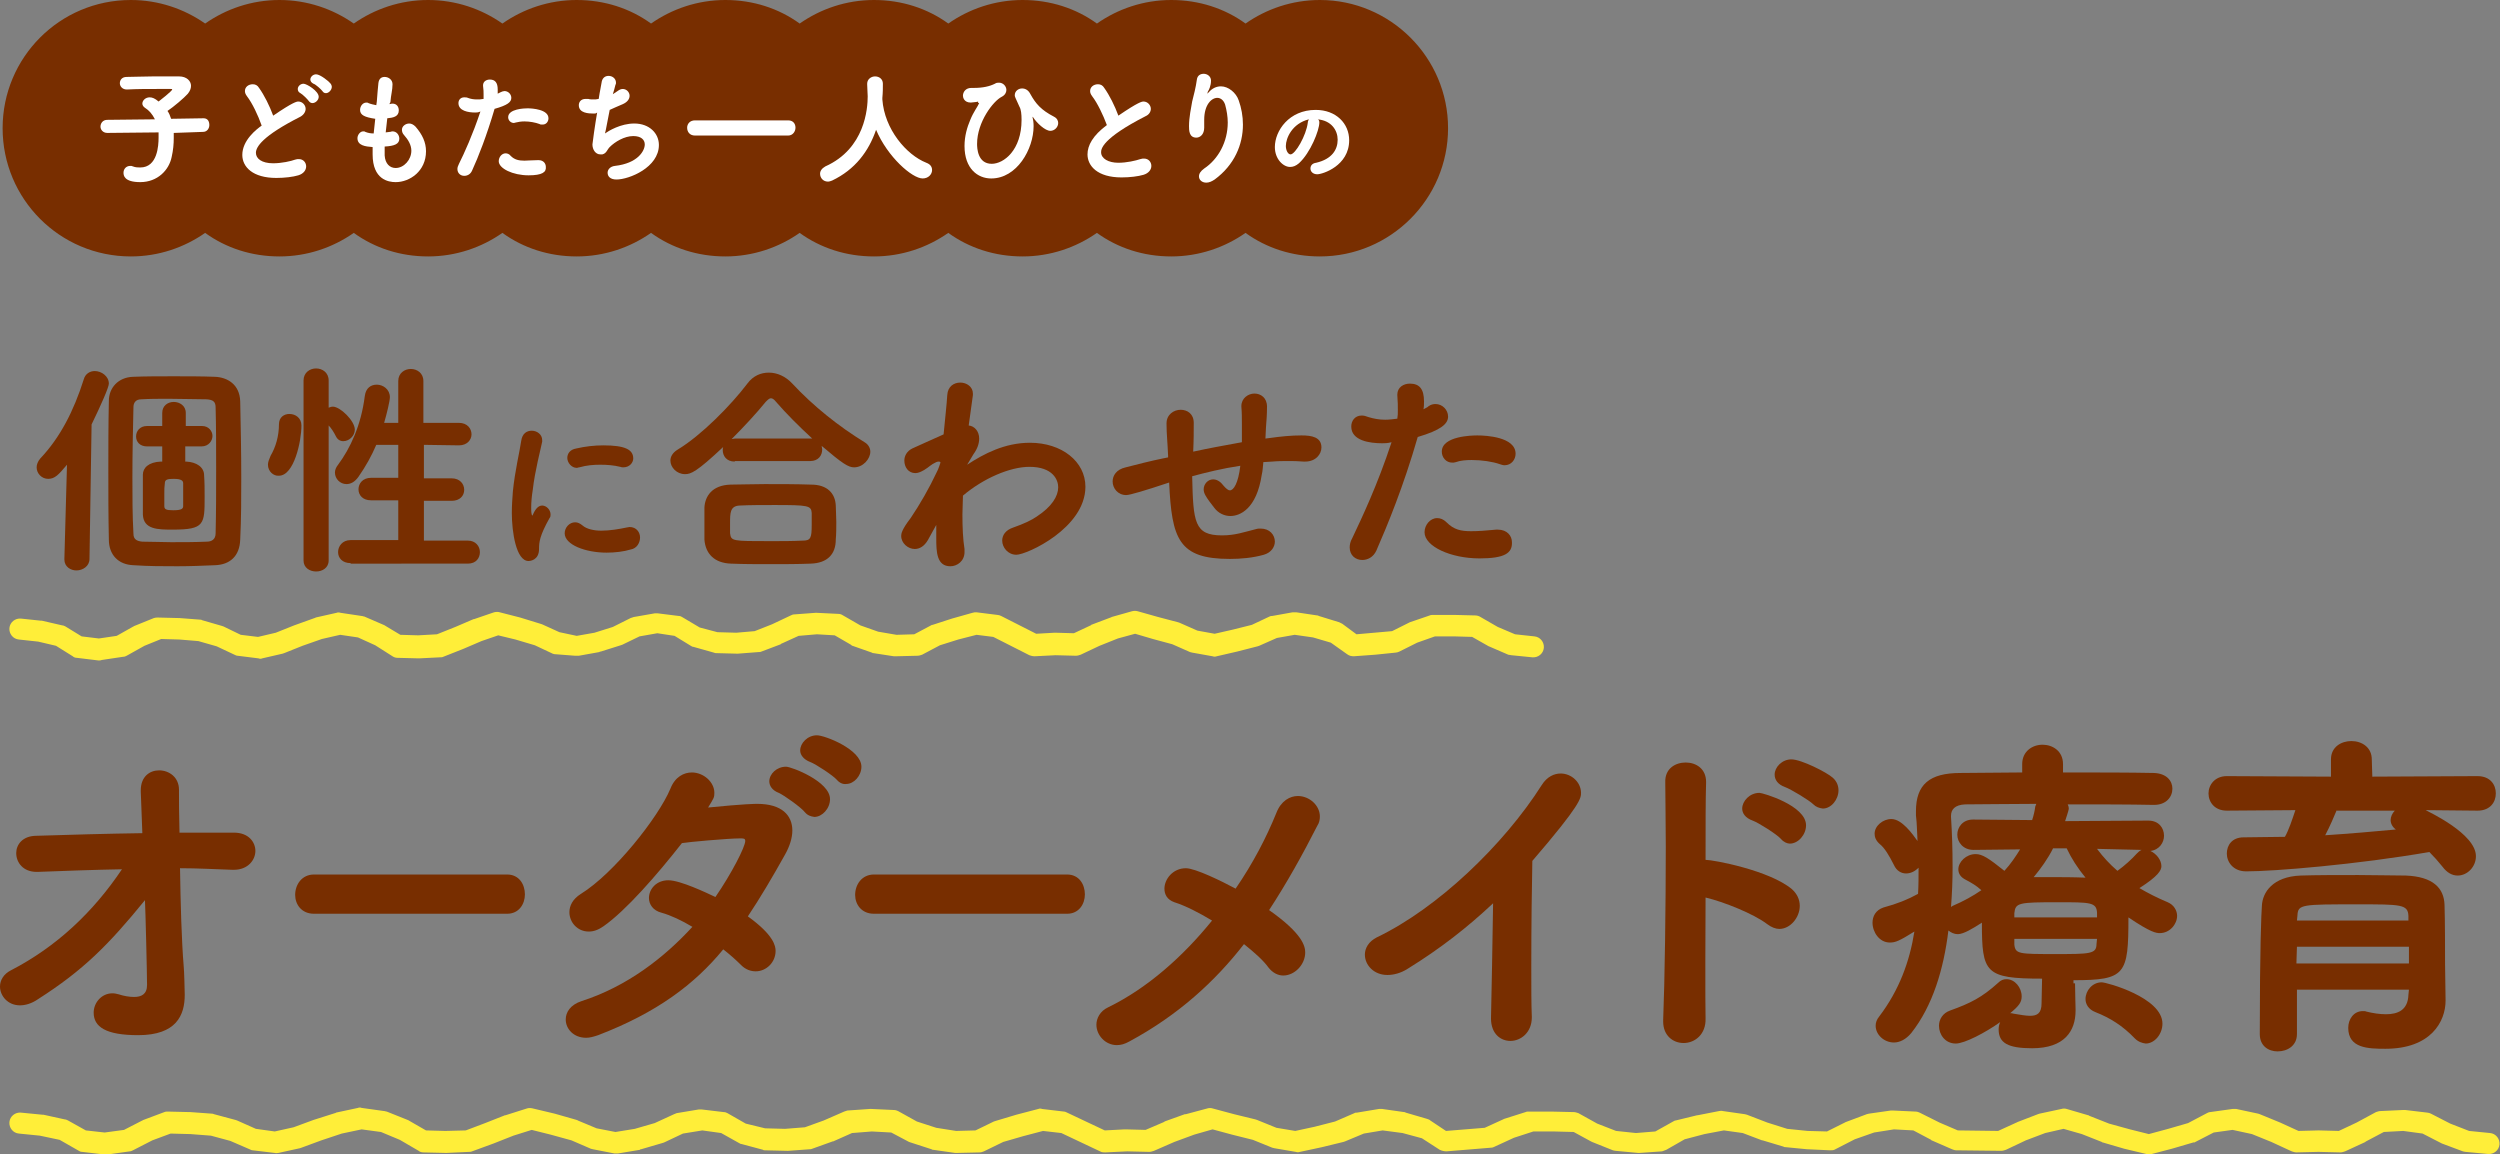 <?xml version="1.0" encoding="utf-8"?>
<!-- Generator: Adobe Illustrator 27.7.0, SVG Export Plug-In . SVG Version: 6.00 Build 0)  -->
<svg version="1.1" id="レイヤー_1" xmlns="http://www.w3.org/2000/svg" xmlns:xlink="http://www.w3.org/1999/xlink" x="0px"
	 y="0px" viewBox="0 0 477.7 220.6" style="enable-background:new 0 0 477.7 220.6;" xml:space="preserve">
<rect x="0" y="0" width="477.7" height="220.6" fill="#808080" stroke="none"/>
<style type="text/css">
	.ドロップシャドウ{fill:none;}
	.光彩_x0020_外側_x0020_5_x0020_pt{fill:none;}
	.青のネオン{fill:none;stroke:#8AACDA;stroke-width:7;stroke-linecap:round;stroke-linejoin:round;}
	.クロムハイライト{fill:url(#SVGID_1_);stroke:#FFFFFF;stroke-width:0.363;stroke-miterlimit:1;}
	.ジャイブ_GS{fill:#FFDD00;}
	.Alyssa_GS{fill:#A6D0E4;}
	.st0{fill:#782E00;}
	.st1{fill:#FFEE39;}
	.st2{fill:#FFFFFF;}
</style>
<linearGradient id="SVGID_1_" gradientUnits="userSpaceOnUse" x1="238.847" y1="0" x2="238.847" y2="-1">
	<stop  offset="0" style="stop-color:#656565"/>
	<stop  offset="0.618" style="stop-color:#1B1B1B"/>
	<stop  offset="0.629" style="stop-color:#545454"/>
	<stop  offset="0.983" style="stop-color:#3E3E3E"/>
</linearGradient>
<g>
	<g>
		<path class="st0" d="M7.3,190.9c-1.3,0.9-2.5,1.2-3.5,1.2c-2.3,0-3.8-1.8-3.8-3.6c0-1.2,0.7-2.4,2.1-3.1
			c8.7-4.5,15.7-11.1,21.2-19.3c-5.4,0.1-10.9,0.3-16.1,0.5H7c-2.6,0-3.9-1.8-3.9-3.6c0-1.6,1.2-3.3,3.9-3.3
			c6.4-0.2,13.3-0.4,20.2-0.5l-0.3-7.9v-0.3c0-2.6,1.7-3.8,3.5-3.8c1.9,0,3.8,1.3,3.8,3.7c0,1.8,0,4.7,0.1,8.2h10.4
			c2.8,0,4.1,1.8,4.1,3.5s-1.4,3.6-4.1,3.6h-0.3c-3.2-0.1-6.6-0.3-10-0.3c0.1,6.7,0.3,13.9,0.7,18.7c0.1,0.8,0.2,5,0.2,5.5
			c0,3.9-1.6,7.7-8.9,7.7c-6.2,0-8.5-1.6-8.5-4.3c0-1.9,1.5-3.7,3.6-3.7c0.4,0,0.8,0.1,1.2,0.2c0.9,0.3,2,0.5,2.9,0.5
			c1.4,0,2.5-0.5,2.5-2.3c0-2-0.3-14.4-0.4-16.2C20.7,180.6,15.9,185.4,7.3,190.9z"/>
		<path class="st0" d="M60,174.6c-2.4,0-3.6-1.8-3.6-3.6c0-2,1.3-3.9,3.6-3.9h36.9c2.3,0,3.4,1.9,3.4,3.8c0,1.8-1.1,3.7-3.4,3.7H60z
			"/>
		<path class="st0" d="M114.3,197.8c-0.9,0.3-1.6,0.5-2.3,0.5c-2.4,0-3.9-1.7-3.9-3.5c0-1.4,0.9-2.8,3-3.5
			c8.7-2.8,15.8-8.3,21.2-14.2c-2-1.2-4.1-2.2-5.9-2.7c-1.6-0.4-2.4-1.6-2.4-2.8c0-1.7,1.4-3.4,3.7-3.4c2.3,0,7.3,2.4,9,3.2
			c3.1-4.5,5.7-9.6,5.7-10.7c0-0.5-0.3-0.5-1-0.5c-2.3,0-10,0.7-11.1,0.9c-4.7,6-10.7,12.9-15,15.9c-1,0.7-1.9,1-2.8,1
			c-2.2,0-3.7-1.8-3.7-3.7c0-1.2,0.6-2.5,2.2-3.5c6.3-3.9,14.8-14.6,17.1-20.1c0.9-2.3,2.6-3.1,4.1-3.1c2.2,0,4.3,1.8,4.3,3.9
			c0,0.9-0.1,1-1.2,2.8c7-0.7,9-0.7,9.4-0.7c4.7,0,6.7,2.2,6.7,5.1c0,1.4-0.5,3-1.4,4.6c-2.4,4.3-4.7,8.2-7.1,11.8
			c5,3.6,5.3,5.7,5.3,6.6c0,2.2-1.8,3.9-3.8,3.9c-0.9,0-1.9-0.3-2.8-1.2c-0.9-0.9-2-1.9-3.4-3C132.7,188.1,125.5,193.5,114.3,197.8z
			 M153.8,155.2c-0.7-0.9-3.9-3.2-5-3.7c-1.3-0.5-1.8-1.4-1.8-2.2c0-1.4,1.4-2.8,3.2-2.8c1,0,8.4,2.8,8.4,6.2c0,1.8-1.5,3.4-3,3.4
			C154.9,156,154.3,155.8,153.8,155.2z M159.9,149c-0.7-0.8-4-3-5.1-3.4c-1.3-0.5-1.9-1.4-1.9-2.2c0-1.4,1.4-2.9,3.2-2.9
			c1.5,0,8.5,2.7,8.5,6c0,1.7-1.4,3.3-2.9,3.3C161.1,149.9,160.4,149.6,159.9,149z"/>
		<path class="st0" d="M167,174.6c-2.4,0-3.6-1.8-3.6-3.6c0-2,1.3-3.9,3.6-3.9h36.9c2.3,0,3.4,1.9,3.4,3.8c0,1.8-1.1,3.7-3.4,3.7
			H167z"/>
		<path class="st0" d="M215.8,199c-0.9,0.5-1.6,0.7-2.4,0.7c-2.2,0-3.9-1.9-3.9-3.9c0-1.2,0.7-2.6,2.2-3.3
			c7.6-3.7,14.4-9.8,19.9-16.6c-2.5-1.5-5-2.8-7.2-3.5c-1.4-0.5-1.9-1.5-1.9-2.6c0-1.8,1.6-3.9,4.1-3.9c1.8,0,6.9,2.5,9.5,3.9
			c3.3-4.8,5.9-9.8,7.8-14.5c0.9-2.3,2.6-3.2,4.1-3.2c2.2,0,4.2,1.8,4.2,3.9c0,0.6-0.1,1.2-0.5,1.8c-2.8,5.5-5.8,10.9-9.2,16.1
			c6.4,4.5,6.9,6.9,6.9,8.1c0,2.3-2,4.4-4.2,4.4c-1,0-2-0.5-2.8-1.5c-1-1.4-2.7-2.9-4.7-4.5C232.2,187.5,225.1,194,215.8,199z"/>
		<path class="st0" d="M284.9,194.6c0.1-4.9,0.3-14.5,0.4-22c-4.9,4.6-10,8.6-16.3,12.5c-1.4,0.9-2.8,1.2-3.9,1.2
			c-2.6,0-4.3-1.9-4.3-3.9c0-1.2,0.7-2.5,2.3-3.3c11.5-5.5,24.2-17.6,31.5-29.1c1-1.6,2.4-2.2,3.6-2.2c2.1,0,3.9,1.7,3.9,3.7
			c0,1,0,2.2-9.3,13c-0.1,4.3-0.2,12.9-0.2,20.2c0,3.9,0,7.3,0.1,9.6v0.1c0,2.9-2.1,4.5-4.1,4.5
			C286.8,198.9,284.9,197.6,284.9,194.6L284.9,194.6z"/>
		<path class="st0" d="M325.9,194.6c0.1,3-2,4.7-4.2,4.7c-2,0-3.9-1.4-3.9-4.1v-0.3c0.3-7.3,0.5-21.8,0.5-33.2c0-5-0.1-9.3-0.1-12.2
			c-0.1-2.7,2-3.8,3.9-3.8c2,0,3.9,1.2,3.9,3.7v0.1c-0.1,3.1-0.1,8.6-0.1,14.8c1.5,0,12.2,2,16.5,5.6c1,0.9,1.5,2,1.5,3.2
			c0,2.2-1.8,4.4-3.9,4.4c-0.7,0-1.5-0.3-2.3-0.9c-2.6-2-8.4-4.3-11.8-5.1C325.8,192,325.9,194,325.9,194.6z M340.3,160.3
			c-0.8-0.9-4.3-3.1-5.4-3.5c-1.4-0.5-2-1.4-2-2.3c0-1.4,1.4-3,3.3-3c0.6,0,8.9,2.4,8.9,6.2c0,1.8-1.5,3.5-3.1,3.5
			C341.5,161.2,340.8,160.9,340.3,160.3z M346.5,153.7c-0.8-0.8-4.3-2.9-5.4-3.3c-1.4-0.5-2-1.4-2-2.4c0-1.4,1.4-2.9,3.2-2.9
			c1.9,0,6.8,2.5,7.9,3.5c0.8,0.7,1.1,1.6,1.1,2.4c0,1.8-1.4,3.5-3,3.5C347.6,154.4,347,154.2,346.5,153.7z"/>
		<path class="st0" d="M396.5,187.9c0,1,0.1,4.9,0.1,4.9v0.3c0,3.9-2.1,7.2-8.3,7.2c-4.6,0-6.4-1-6.4-3.6c0-0.5,0.1-1,0.3-1.4
			c-2.8,2-6.8,4.1-8.5,4.1c-2,0-3.2-1.7-3.2-3.4c0-1.2,0.7-2.4,2.1-2.9c3.9-1.4,6.1-2.5,9.2-5.3c0.5-0.5,1-0.7,1.6-0.7
			c1.6,0,2.9,1.6,2.9,3.3c0,1.1-0.5,1.8-2.2,3.2c0.2,0,0.4,0,0.7,0.1c1.2,0.2,2.3,0.4,3.1,0.4c1.4,0,2.2-0.5,2.2-2.4l0.1-4.7
			c-10.9,0-11.5-1.1-11.5-10.7c-1.7,1.1-3.5,2.2-4.6,2.2c-0.7,0-1.3-0.3-1.8-0.7c-0.9,7.4-3,14.4-7.1,19.6c-1,1.2-2.2,1.8-3.3,1.8
			c-1.9,0-3.5-1.5-3.5-3.2c0-0.6,0.2-1.2,0.7-1.8c3.8-5,5.8-10.5,6.7-16.2c-2.9,1.8-3.6,2.1-4.7,2.1c-2,0-3.3-2-3.3-3.8
			c0-1.2,0.6-2.4,2.1-2.9c2.6-0.7,4.6-1.5,6.6-2.6c0.1-1.6,0.1-3.3,0.1-5c-0.7,0.7-1.5,1.1-2.4,1.1c-0.9,0-1.8-0.5-2.3-1.6
			c-0.9-1.8-1.8-3.3-2.7-4c-0.8-0.7-1-1.4-1-2c0-1.5,1.6-2.8,3.2-2.8c2,0,4,2.8,5,4.2c-0.1-1.6-0.1-3.3-0.3-4.9V155
			c0-5.1,2.6-7.3,8.5-7.3l11.8-0.1v-1.6c0-2.4,1.9-3.7,3.9-3.7c1.9,0,3.9,1.2,3.9,3.7v1.6c6.5,0,12.8,0,17.4,0.1
			c2.4,0.1,3.5,1.5,3.5,3c0,1.6-1.2,3.1-3.5,3.1h-0.1c-4.5-0.1-10.4-0.1-16.4-0.1c0.1,0.2,0.2,0.5,0.2,0.8c0,0.1,0,0.3-0.7,2.4
			l15.9-0.1c2,0,3,1.4,3,2.9c0,1.3-0.9,2.7-2.6,2.9c1.1,0.5,2.1,1.7,2.1,2.9c0,0.8-0.6,1.9-4.2,4.2c1.7,1,3.5,1.9,5.4,2.7
			c1.2,0.5,1.8,1.6,1.8,2.6c0,1.6-1.4,3.3-3.3,3.3c-0.7,0-1.7-0.1-6-3c0,10.9-0.5,12-10.5,12V187.9z M377.1,162.4L377.1,162.4
			c-2,0-3.1-1.5-3.1-2.9s1-2.9,3-2.9h0.1l11.2,0.1c0.3-0.9,0.5-1.8,0.6-2.6l0.2-0.5c-5.3,0-10.2,0.1-13.6,0.1c-2,0.1-2.7,1-2.7,2.2
			v0.2c0.2,3.1,0.3,6.3,0.3,9.6c0,2.6-0.1,5-0.3,7.6l0.3-0.2c2.1-0.9,3.9-1.9,5.5-3c-1-0.9-1.7-1.3-3-2c-1-0.5-1.4-1.2-1.4-2
			c0-1.4,1.5-2.9,3.3-2.9c1.3,0,2.5,0.8,5.5,3.2c1.2-1.3,2.2-2.8,3-4.1L377.1,162.4z M400.7,174.4c-0.1-2-1.3-2-7.5-2
			c-7.5,0-8.1,0.1-8.3,2.1v0.8h15.8V174.4z M384.9,179.4v1.1c0.2,1.8,0.9,1.8,7.8,1.8c6.6,0,7.9,0,7.9-1.9c0-0.3,0.1-0.7,0.1-1
			H384.9z M392.3,162.1c-1,2-2.3,3.8-3.7,5.5h2.8c2.4,0,4.7,0,7.1,0.1c-1.5-1.8-2.7-3.7-3.6-5.6H392.3z M407.9,198.4
			c-2.3-2.4-4.7-3.9-7.5-5c-1.3-0.5-1.9-1.5-1.9-2.5c0-1.6,1.3-3.2,3.1-3.2c0.9,0,11.6,2.9,11.6,7.9c0,2-1.5,3.8-3.2,3.8
			C409.3,199.3,408.6,199.1,407.9,198.4z M400.7,162.2c1.2,1.6,2.4,2.9,3.9,4.2c1.4-1,2.8-2.3,3.7-3.3c0.3-0.3,0.5-0.5,0.9-0.7
			L400.7,162.2z"/>
		<path class="st0" d="M463.5,154.8c0.5,0.3,9.6,4.5,9.6,8.8c0,2-1.6,3.7-3.5,3.7c-1,0-2-0.5-2.9-1.7c-0.8-1-1.6-1.9-2.5-2.8
			c-13.8,2.4-29.7,3.7-35,3.7c-2.5,0-3.7-1.8-3.7-3.4c0-1.6,1-3.1,3.2-3.1c2.6,0,5.2-0.1,7.9-0.1c0.7-1.2,1.4-3.3,2-5.1l-13.1,0.1
			c-2.3,0-3.5-1.6-3.5-3.3c0-1.6,1.2-3.3,3.5-3.3l19.9,0.1v-3.3c0-2.4,2-3.5,3.9-3.5c2,0,3.9,1.2,3.9,3.5l0.1,3.3l20.1-0.1
			c2.4,0,3.5,1.6,3.5,3.3c0,1.7-1.1,3.3-3.5,3.3L463.5,154.8z M467.3,191.1v0.1c0,4-2.8,9.2-11.5,9.2c-3.3,0-7.1-0.1-7.1-4
			c0-1.6,1-3.2,2.8-3.2c0.2,0,0.5,0,0.7,0.1c1.2,0.3,2.5,0.5,3.7,0.5c2.3,0,4.2-0.8,4.3-3.7l0.1-1h-21.4v8.5c0,2.2-1.8,3.3-3.7,3.3
			c-1.7,0-3.4-1-3.4-3.3c0-16.4,0.3-23.3,0.4-24.5c0.1-2.6,2.1-5.6,7.4-5.8c3.1-0.1,7-0.1,11-0.1c3.2,0,6.4,0.1,9.1,0.1
			c5.2,0.2,7.3,2.4,7.4,5.6c0.1,3,0.1,8.6,0.1,11.2L467.3,191.1z M460.3,180.9h-21.4c0,1-0.1,2.1-0.1,3.2h21.5V180.9z M460.2,175
			c-0.1-2.2-1.4-2.2-9.7-2.2c-10.7,0-11.4,0-11.5,2.1l-0.1,1h21.3V175z M446.5,154.8c-0.5,1.2-1.3,3.1-2.2,4.8
			c4.6-0.3,9.2-0.7,13.5-1.1c-0.7-0.5-1-1.2-1-1.8s0.3-1.3,0.8-1.8H446.5z"/>
	</g>
	<g>
		<path class="st0" d="M12.8,88.8c-1.6,1.9-2.3,2.7-3.6,2.7c-1.2,0-2.2-1-2.2-2.2c0-0.5,0.2-1.1,0.7-1.7c3.8-4,6.4-9.1,8.3-15.1
			c0.3-1.1,1.2-1.6,2.1-1.6c1.3,0,2.7,1,2.7,2.4c0,0.7-1.5,4.1-3.3,7.8l-0.4,25.7c0,1.4-1.3,2.2-2.5,2.2c-1.1,0-2.3-0.7-2.3-2.1
			v-0.1L12.8,88.8z M20.8,103.1c-0.1-4.5-0.1-8.8-0.1-13.2c0-4.3,0-8.7,0.1-13.3c0-2.5,1.8-4.5,4.6-4.6c2.5-0.1,5.1-0.1,7.8-0.1
			s5.3,0,7.9,0.1c2.3,0.1,4.7,1.4,4.8,4.7c0.1,4.9,0.2,9.6,0.2,14.6c0,3.8,0,7.7-0.2,11.8c-0.1,3.2-2,4.8-4.8,4.9
			c-2.3,0.1-4.8,0.2-7.2,0.2c-2.7,0-5.5,0-8.4-0.2C22.6,107.9,20.8,106,20.8,103.1z M41.3,89.6c0-4.1,0-8.1-0.1-11.7
			c0-1.1-0.4-1.5-1.7-1.6c-2.4,0-4.8-0.1-7.2-0.1c-1.9,0-3.7,0-5.3,0.1c-1.1,0-1.5,0.7-1.5,1.5c-0.1,4.4-0.2,8.9-0.2,13.4
			c0,3.7,0,7.3,0.2,10.8c0,1.1,0.7,1.4,1.7,1.5c1.9,0,3.7,0.1,5.5,0.1c2.2,0,4.5,0,6.8-0.1c0.9,0,1.7-0.4,1.7-1.6
			C41.3,97.9,41.3,93.7,41.3,89.6z M35.4,85.4l0,2.8h0.2c2,0.1,3.4,1.1,3.4,2.6c0.1,1.4,0.1,2.7,0.1,4.1c0,5.3,0,6.3-6.1,6.3
			c-2.8,0-5.6,0-5.7-2.9c0-1.1,0-2.4,0-3.8c0-1.3,0-2.7,0-3.8c0-1.3,1.1-2.4,3.4-2.5h0.3v-2.9l-2.9,0h0c-1.4,0-2.1-0.9-2.1-1.9
			c0-1,0.7-2,2.1-2H31l0-2.5v0c0-1.4,1.1-2.1,2.2-2.1c1.1,0,2.3,0.7,2.3,2.1v2.5h3.1c1.3,0,2,1,2,1.9s-0.7,2-2.1,2H35.4z M31.4,94.2
			c0,0.8,0,1.7,0,2.5c0,0.6,0.3,0.8,1.7,0.8c1.6,0,1.9-0.3,1.9-0.8c0-0.7,0-1.4,0-2.2s0-1.5,0-2.2c0-0.7-1-0.8-1.8-0.8
			c-1.1,0-1.7,0.1-1.7,0.8C31.4,93,31.4,93.6,31.4,94.2z"/>
		<path class="st0" d="M51.2,88.8c0-0.5,0.2-1,0.5-1.7c1-1.7,1.6-3.8,1.6-6c0-1.4,1-2,2-2c1.2,0,2.3,0.8,2.3,2.2
			c0,3-1.4,9.6-4.3,9.6C52.3,91,51.2,90.1,51.2,88.8z M58,72.7c0-1.5,1.2-2.3,2.4-2.3s2.4,0.8,2.4,2.3v5.2c0.3-0.1,0.5-0.2,0.8-0.2
			c1.4,0,4.2,2.7,4.2,4.4c0,1.2-1.1,2.2-2.2,2.2c-0.6,0-1.1-0.3-1.4-0.9c-0.4-0.8-0.9-1.6-1.4-2.1v25.8c0,1.4-1.2,2.1-2.4,2.1
			c-1.2,0-2.4-0.7-2.4-2.1V72.7z M67,107.6c-1.6,0-2.4-1-2.4-2.1c0-1.1,0.8-2.3,2.4-2.3l9.1,0v-7.6l-5.2,0c-1.6,0-2.4-1-2.4-2.1
			c0-1.1,0.8-2.2,2.4-2.2h5.2V85l-4.2,0c-0.9,2.1-2,4.1-3.4,6.1c-0.7,1-1.5,1.4-2.3,1.4c-1.2,0-2.2-1-2.2-2.2c0-0.5,0.2-1,0.6-1.5
			c2.3-3.1,4.4-7.5,5.1-13.1c0.2-1.6,1.2-2.2,2.3-2.2c1.2,0,2.5,0.9,2.5,2.4c0,0.7-0.6,3.2-1.1,4.9l2.7,0v-8c0-1.5,1.2-2.3,2.4-2.3
			s2.4,0.8,2.4,2.3v8l6.8,0c1.6,0,2.4,1.1,2.4,2.2c0,1-0.8,2.1-2.4,2.1L81,85v6.4h5.3c1.6,0,2.4,1.1,2.4,2.2s-0.8,2.1-2.4,2.1
			l-5.3,0v7.6l8.4,0c1.5,0,2.3,1.1,2.3,2.2s-0.7,2.2-2.3,2.2H67z"/>
		<path class="st0" d="M97.8,98c0-1.4,0.1-2.8,0.2-4.1c0.4-4,1.3-7.6,1.6-9.7c0.2-1.4,1.1-1.9,2-1.9c1,0,2,0.7,2,1.8
			c0,0.1,0,0.2,0,0.3c-0.3,1.5-1.4,5.6-1.8,9.2c-0.2,1.2-0.3,2.4-0.3,3.4c0,0.5,0,0.9,0.1,1.3c0,0.1,0.1,0.2,0.1,0.2s0.1,0,0.1-0.1
			c0.5-1.2,1.1-1.8,1.8-1.8c0.8,0,1.6,0.8,1.6,1.7c0,0.2,0,0.5-0.2,0.7c-1.9,3.4-2,4.6-2,5.9c0,2.2-1.8,2.3-2,2.3
			C98.6,107.2,97.8,101.6,97.8,98z M115.9,105.6c-4,0-8-1.5-8-3.7c0-1.1,0.9-2.1,2-2.1c0.5,0,0.9,0.2,1.4,0.6c0.8,0.7,2.2,1,3.6,1
			c1.6,0,3.4-0.3,4.8-0.6c0.2,0,0.4-0.1,0.6-0.1c1.3,0,2,1,2,2c0,1-0.6,2.1-1.8,2.3C119.2,105.4,117.5,105.6,115.9,105.6z
			 M119.1,89.3c-0.2,0-0.3,0-0.6-0.1c-1.2-0.3-2.5-0.4-3.8-0.4s-2.6,0.1-4,0.5c-0.2,0-0.3,0.1-0.5,0.1c-1,0-1.8-1-1.8-1.9
			c0-0.8,0.5-1.6,1.7-1.8c1.7-0.4,3.5-0.6,5.2-0.6c4.1,0,5.7,0.8,5.7,2.5C121,88.4,120.3,89.3,119.1,89.3z"/>
		<path class="st0" d="M140.4,88.2c-1.6,0-2.3-1.1-2.3-2.2c0-0.2,0-0.4,0.1-0.6c-5.1,4.8-6.2,5.2-7.3,5.2c-1.6,0-2.8-1.3-2.8-2.6
			c0-0.7,0.4-1.5,1.4-2.1c4.5-2.7,10.2-8.5,13.3-12.6c1.1-1.5,2.6-2.1,4.1-2.1c1.6,0,3.2,0.7,4.5,2.1c4,4.3,8.9,8.2,13.8,11.2
			c0.7,0.4,1.1,1.1,1.1,1.8c0,1.4-1.4,3-3.1,3c-1.1,0-2.2-0.7-6.2-4.1c0,0.2,0.1,0.4,0.1,0.7c0,1.1-0.7,2.2-2.3,2.2H140.4z
			 M154.9,107.7c-2.5,0.1-5.1,0.1-7.7,0.1c-2.5,0-5.1,0-7.5-0.1c-3.2-0.1-4.9-1.9-5.1-4.6c0-0.8,0-1.7,0-2.6c0-1.3,0-2.5,0-3.5
			c0.1-2.1,1.4-4.3,5-4.4c1.8,0,4.1-0.1,6.5-0.1c3,0,6.1,0,8.9,0.1c3.1,0,4.6,1.7,4.7,4c0,0.9,0.1,2,0.1,3.1c0,1.1,0,2.3-0.1,3.4
			C159.7,105.9,158.1,107.6,154.9,107.7z M155.1,100.3c0-0.8,0-1.6,0-2.3c-0.1-1.4-0.7-1.5-7.1-1.5c-2.3,0-4.7,0-6.7,0.1
			c-1.8,0.1-1.8,1.4-1.8,3.4c0,0.7,0,1.4,0,1.9c0.2,1.5,0.4,1.5,7.7,1.5c2.1,0,4.2,0,6.2-0.1C154.9,103.3,155.1,102.8,155.1,100.3z
			 M154.7,83.8c0.2,0,0.3,0,0.5,0c-2.5-2.3-5-4.8-6.9-7c-0.4-0.5-0.7-0.7-1-0.7c-0.3,0-0.6,0.3-1,0.7c-1.7,2.1-4.1,4.7-6.5,7.1
			c0.2,0,0.4-0.1,0.6-0.1H154.7z"/>
		<path class="st0" d="M177.3,103.2c-0.7,1.2-1.6,1.7-2.5,1.7c-1.3,0-2.6-1.1-2.6-2.5c0-0.4,0.1-1.2,1.8-3.4c1.7-2.5,3.6-5.8,5-8.8
			c0.3-0.5,0.7-1.8,0.7-1.8c0-0.1-0.1-0.2-0.3-0.2c-0.1,0-0.3,0-0.5,0.1c-1.1,0.5-1.3,0.9-2.3,1.5c-0.7,0.4-1.2,0.6-1.7,0.6
			c-1.3,0-2.1-1.1-2.1-2.4c0-0.9,0.5-1.8,1.5-2.3c1.5-0.7,3.8-1.7,6-2.7c0.3-3.1,0.6-5.8,0.7-7.5c0.1-1.7,1.3-2.4,2.5-2.4
			c1.2,0,2.4,0.8,2.4,2.1c0,0.1,0,0.2,0,0.3c-0.2,1.5-0.5,3.5-0.8,5.8c1.1,0.1,2,1.1,2,2.5c0,0.9-0.3,1.9-1.1,3
			c-0.1,0.2-0.6,1-1.2,2c3.2-2.1,7.2-4.2,12-4.2c6.1,0,10.6,3.6,10.6,8.4c0,7.9-11.2,13-13.2,13c-1.6,0-2.7-1.4-2.7-2.7
			c0-1,0.6-2,2.1-2.5c2-0.7,3.5-1.4,4.5-2.1c2.9-1.9,4.1-3.9,4.1-5.6c0-1.4-1-3.9-5.5-3.9c-3.7,0-8.8,2.2-12.7,5.5
			c0,1.2-0.1,2.4-0.1,3.6c0,2.5,0.1,4.8,0.4,6.6c0,0.2,0,0.4,0,0.6c0,1.7-1.4,2.7-2.7,2.7c-2.6,0-2.7-2.7-2.7-5.3c0-0.8,0-1.7,0-2.6
			L177.3,103.2z"/>
		<path class="st0" d="M241.4,88.3c-0.1,0.8-0.1,1.6-0.3,2.4c-1,6.6-4.2,7.9-6,7.9c-1.1,0-2.3-0.5-3.1-1.6c-0.6-0.8-1.2-1.5-1.7-2.4
			c-0.2-0.4-0.3-0.7-0.3-1.1c0-1,0.8-1.9,1.8-1.9c0.6,0,1.3,0.3,1.9,1.1c0.6,0.7,1,1,1.3,1c0.7,0,1.6-1.3,2-4.7
			c-3.4,0.5-6.6,1.3-9.2,2c0.2,8.8,0.4,11.3,5.7,11.3c2.5,0,4.1-0.6,6.5-1.2c0.3-0.1,0.6-0.1,0.9-0.1c1.7,0,2.7,1.2,2.7,2.5
			c0,1-0.7,2.1-2.1,2.5c-2.1,0.6-4.4,0.8-6.5,0.8c-9.8,0-11.1-3.8-11.6-14.6l-0.3,0.1c-4.2,1.4-7.2,2.3-7.9,2.3
			c-1.6,0-2.6-1.3-2.6-2.6c0-1.1,0.7-2.3,2.5-2.7c1.9-0.5,5.1-1.3,7.1-1.7l1-0.2v-0.3c-0.1-2.5-0.3-4.2-0.3-6.1v-0.1
			c0-1.7,1.4-2.6,2.7-2.6c1.3,0,2.5,0.8,2.5,2.5c0,1.4,0,3.4-0.1,5.4v0.1c2.7-0.6,6-1.2,9.3-1.8c0-1.2,0-2.4,0-3.4
			c0-1.1,0-2.3-0.1-3.4v-0.1c0-1.5,1.3-2.4,2.5-2.4c1.2,0,2.4,0.8,2.4,2.5c0,1.5-0.1,2.7-0.2,4l-0.1,2.1l0.8-0.1
			c2.1-0.3,4.1-0.5,6.1-0.5c1.9,0,3.8,0.3,3.8,2.3c0,1.3-1.1,2.7-3.1,2.7h-0.3c-1.1-0.1-2-0.1-3-0.1c-0.9,0-1.9,0-3,0.1L241.4,88.3z
			"/>
		<path class="st0" d="M264.1,84.7c-2.4,0-5.9-0.5-5.9-3.2c0-1.1,0.7-2.1,2-2.1c0.4,0,0.8,0.1,1.3,0.3c1,0.3,2,0.5,3.2,0.5
			c0.7,0,1.5-0.1,2.3-0.2c0.1-0.6,0.1-1,0.1-1.6c0-0.8,0-1.7-0.1-2.9v-0.1c0-1.4,1.2-2.1,2.4-2.1c1.8,0,2.7,1,2.7,3.4
			c0,0.5,0,1-0.1,1.5c0.3-0.2,0.7-0.3,1-0.6c0.4-0.3,0.9-0.4,1.3-0.4c1.3,0,2.4,1.1,2.4,2.4c0,1.4-1.4,2.6-5.8,3.9
			c-2.7,9.4-5.8,16.9-7.9,21.7c-0.6,1.3-1.7,1.8-2.7,1.8c-1.3,0-2.4-0.9-2.4-2.4c0-0.5,0.1-1.1,0.5-1.8c1.8-3.8,4.8-10.1,7.5-18.3
			C265.1,84.7,264.6,84.7,264.1,84.7z M282.7,106.7c-5.5,0-10.5-2.3-10.5-5c0-1.4,1.1-2.7,2.4-2.7c0.6,0,1.2,0.2,1.8,0.8
			c1.4,1.4,2.7,1.7,4.7,1.7c1.3,0,2.8-0.1,4.8-0.3h0.3c1.8,0,2.7,1.2,2.7,2.4C289,105.7,287.5,106.7,282.7,106.7z M286.6,88.7
			c-1.4-0.5-3.5-0.8-5.4-0.8c-1.1,0-2.2,0.1-3,0.4c-0.3,0.1-0.5,0.1-0.7,0.1c-1.2,0-2-1-2-2.1c0-3,5.8-3.1,6.8-3.1
			c1.7,0,7.3,0.3,7.3,3.5c0,1.1-0.8,2.2-2.1,2.2C287.2,88.9,286.9,88.8,286.6,88.7z"/>
	</g>
	<path class="st1" d="M410.6,220.6c-0.2,0-0.3,0-0.5-0.1l-4.2-1l-4.1-1.2c-0.1,0-0.1,0-0.2-0.1l-3.8-1.5l-3.5-1l-3.5,0.8l-3.7,1.4
		l-3.8,1.8c-0.3,0.1-0.6,0.2-0.9,0.2l-8.6-0.1c-0.3,0-0.5-0.1-0.8-0.2l-3.9-1.7c0,0-0.1,0-0.1-0.1l-3.4-1.8l-3.7-0.2l-3.8,0.6
		l-3.7,1.3l-3.7,1.9c-0.3,0.2-0.6,0.2-1,0.2l-4.3-0.2c0,0-0.1,0-0.1,0l-4.1-0.4c-0.1,0-0.3,0-0.4-0.1l-4-1.2c0,0-0.1,0-0.1,0
		l-3.7-1.4l-3.6-0.5l-3.7,0.7l-3.8,1l-3.5,2c-0.3,0.1-0.5,0.2-0.8,0.3l-4.3,0.3c-0.1,0-0.2,0-0.3,0l-4.3-0.4c-0.2,0-0.4-0.1-0.5-0.1
		l-4-1.6c-0.1,0-0.1-0.1-0.2-0.1l-3.3-1.8l-3.8-0.1l-3.9,0l-3.7,1.2l-3.7,1.7c-0.2,0.1-0.4,0.2-0.7,0.2l-8.5,0.7
		c-0.4,0-0.9-0.1-1.3-0.3l-3.4-2.2l-3.7-1l-3.8-0.5l-3.6,0.6l-3.6,1.5c-0.1,0-0.2,0.1-0.3,0.1l-4.1,1l-4.2,0.9
		c-0.3,0.1-0.5,0.1-0.8,0l-4.1-0.7c-0.1,0-0.3-0.1-0.4-0.1l-3.7-1.5l-4-1l-3.7-1l-3.5,1l-3.8,1.4l-3.9,1.7c-0.3,0.1-0.6,0.2-0.9,0.2
		l-4.2-0.1l-4.2,0.2c-0.3,0-0.7,0-1-0.2l-7.4-3.5l-3.5-0.4l-3.8,1l-3.8,1.1l-3.7,1.8c-0.3,0.1-0.5,0.2-0.8,0.2l-4.3,0.1
		c-0.1,0-0.2,0-0.4,0l-4.2-0.6c-0.1,0-0.2,0-0.3-0.1l-4-1.3c-0.1,0-0.2-0.1-0.3-0.1l-3.4-1.8l-3.7-0.2l-3.8,0.3l-3.6,1.6
		c0,0-0.1,0-0.1,0l-3.9,1.4c-0.2,0.1-0.3,0.1-0.5,0.1l-4.1,0.3c-0.1,0-0.1,0-0.2,0l-4.2-0.1c-0.2,0-0.3,0-0.4-0.1l-4.1-1.1
		c-0.2,0-0.3-0.1-0.5-0.2l-3.4-1.9l-3.6-0.5l-3.7,0.6l-3.6,1.7c-0.1,0-0.2,0.1-0.3,0.1l-4.1,1.2c-0.1,0-0.2,0-0.2,0.1l-4.2,0.7
		c-0.2,0-0.5,0-0.7,0l-4.1-0.8c-0.1,0-0.3-0.1-0.4-0.1l-3.7-1.6l-4-1.1l-3.6-0.9l-3.5,1.1l-3.8,1.5l-4.1,1.5
		c-0.2,0.1-0.4,0.1-0.6,0.1l-4.3,0.2c0,0-0.1,0-0.1,0l-4.3-0.1c-0.3,0-0.7-0.1-0.9-0.3l-3.6-2.1l-3.6-1.5l-3.7-0.5l-3.8,0.8
		l-3.9,1.3l-3.8,1.4c-0.1,0-0.2,0.1-0.3,0.1l-4.1,0.9c-0.2,0-0.4,0.1-0.7,0l-4.2-0.5c-0.2,0-0.4-0.1-0.6-0.2l-3.7-1.6l-3.7-1
		l-3.9-0.3l-3.8-0.1l-3.5,1.3l-3.7,1.9c-0.2,0.1-0.4,0.2-0.6,0.2l-4.3,0.6c-0.2,0-0.3,0-0.5,0l-4.3-0.5c-0.3,0-0.5-0.1-0.8-0.3
		l-3.5-2L7.6,217l-4-0.4c-1.1-0.1-1.9-1.1-1.8-2.2c0.1-1.1,1.1-1.9,2.2-1.8l4.1,0.4c0.1,0,0.2,0,0.2,0l4.1,0.9
		c0.2,0,0.4,0.1,0.6,0.2l3.4,1.9l3.6,0.4l3.7-0.5l3.5-1.8c0.1,0,0.1-0.1,0.2-0.1l4-1.5c0.2-0.1,0.5-0.1,0.7-0.1l4.2,0.1
		c0,0,0.1,0,0.1,0l4.1,0.3c0.1,0,0.2,0,0.4,0.1l4.1,1.1c0.1,0,0.2,0.1,0.3,0.1l3.6,1.6l3.6,0.5l3.6-0.8l3.8-1.4l4.1-1.3
		c0.1,0,0.1,0,0.2-0.1l4.2-0.9c0.2-0.1,0.5-0.1,0.7,0l4.3,0.6c0.2,0,0.3,0.1,0.5,0.1l4,1.6c0.1,0,0.2,0.1,0.2,0.1l3.3,1.9l3.7,0.1
		L89,216l3.7-1.4l3.8-1.5c0,0,0.1,0,0.1,0l4.1-1.3c0.3-0.1,0.7-0.1,1.1,0l4.2,1l4.2,1.2c0.1,0,0.2,0.1,0.2,0.1l3.6,1.5l3.6,0.7
		l3.7-0.6l3.8-1.1l3.7-1.7c0.2-0.1,0.3-0.1,0.5-0.2l4.2-0.7c0.2,0,0.4,0,0.6,0l4.2,0.5c0.3,0,0.5,0.1,0.7,0.2l3.5,2l3.7,0.9l3.8,0.1
		l3.8-0.3l3.6-1.3l3.9-1.7c0.2-0.1,0.4-0.1,0.6-0.2l4.3-0.3c0.1,0,0.2,0,0.3,0l4.3,0.2c0.3,0,0.6,0.1,0.8,0.2l3.6,2l3.7,1.2l3.8,0.6
		l3.7-0.1l3.5-1.7c0.1,0,0.2-0.1,0.3-0.1l4-1.2l4.2-1.1c0.2-0.1,0.5-0.1,0.7,0l4.2,0.5c0.2,0,0.4,0.1,0.6,0.2l7.2,3.4l3.8-0.2
		c0.1,0,0.1,0,0.2,0l3.8,0.1l3.5-1.5c0,0,0.1,0,0.1-0.1l3.9-1.4c0.1,0,0.1,0,0.2,0l4.1-1.1c0.3-0.1,0.7-0.1,1,0l4.1,1.1l4.1,1
		c0.1,0,0.2,0.1,0.3,0.1l3.7,1.5l3.6,0.6l3.7-0.8l3.9-1l3.7-1.6c0.1-0.1,0.3-0.1,0.5-0.1l4.2-0.7c0.2,0,0.4,0,0.6,0l4.2,0.6
		c0.1,0,0.2,0,0.3,0.1l4.1,1.2c0.2,0.1,0.4,0.1,0.6,0.3l3,2l7.4-0.6l3.5-1.6c0.1,0,0.1-0.1,0.2-0.1l4.1-1.3c0.2-0.1,0.4-0.1,0.6-0.1
		l4.3,0l4.3,0.1c0.3,0,0.6,0.1,0.9,0.2l3.6,2l3.6,1.4l3.8,0.4l3.7-0.3l3.4-1.9c0.2-0.1,0.3-0.2,0.5-0.2l4.1-1c0,0,0.1,0,0.1,0
		l4.1-0.8c0.2,0,0.4-0.1,0.7,0l4.2,0.6c0.1,0,0.3,0.1,0.4,0.1l3.9,1.5l3.8,1.2l3.9,0.4l3.7,0.1l3.4-1.7c0.1,0,0.1-0.1,0.2-0.1l4-1.5
		c0.1,0,0.3-0.1,0.4-0.1l4.2-0.6c0.1,0,0.3,0,0.4,0l4.3,0.2c0.3,0,0.6,0.1,0.8,0.2l3.8,1.9l3.5,1.5l7.7,0.1l3.5-1.6
		c0,0,0.1,0,0.2-0.1l3.9-1.5c0.1,0,0.2-0.1,0.3-0.1l4.2-0.9c0.3-0.1,0.7-0.1,1,0l4.1,1.2c0.1,0,0.1,0,0.2,0.1l3.8,1.5l4,1.1l3.6,0.9
		l3.7-1l3.8-1.1l3.6-1.9c0.2-0.1,0.4-0.2,0.6-0.2l4.3-0.6c0.2,0,0.5,0,0.7,0l4.2,0.9c0.1,0,0.2,0.1,0.3,0.1l3.9,1.6l3.5,1.6l3.8-0.1
		c0,0,0.1,0,0.1,0l3.8,0.1l3.4-1.6l3.7-2c0.3-0.1,0.6-0.2,0.9-0.2l4.3-0.2c0.1,0,0.2,0,0.4,0l4.2,0.5c0.2,0,0.5,0.1,0.7,0.2l3.7,1.9
		l3.6,1.4l4,0.4c1.1,0.1,1.9,1.1,1.8,2.2s-1.1,1.9-2.2,1.8l-4.3-0.4c-0.2,0-0.4-0.1-0.5-0.1l-4-1.5c-0.1,0-0.1-0.1-0.2-0.1l-3.5-1.8
		l-3.7-0.5l-3.7,0.2l-3.4,1.8c0,0-0.1,0-0.1,0.1l-3.9,1.8c-0.3,0.1-0.6,0.2-0.9,0.2l-4.2-0.1l-4.2,0.1c-0.3,0-0.6-0.1-0.9-0.2
		l-3.9-1.8l-3.7-1.5l-3.7-0.8l-3.6,0.5l-3.5,1.8c-0.1,0.1-0.2,0.1-0.4,0.1l-4.1,1.2l-4.2,1.1C410.9,220.6,410.8,220.6,410.6,220.6z"
		/>
	<path class="st1" d="M19,126.2c-0.1,0-0.2,0-0.2,0l-4.1-0.5c-0.3,0-0.6-0.1-0.8-0.3l-3.2-2l-3.4-0.8l-3.7-0.4
		c-1.1-0.1-1.9-1.1-1.8-2.2c0.1-1.1,1.1-1.9,2.2-1.8l3.8,0.4c0.1,0,0.2,0,0.2,0l3.9,0.9c0.2,0,0.4,0.1,0.6,0.2l3.1,1.9l3.3,0.4
		l3.4-0.5l3.2-1.8c0.1,0,0.1-0.1,0.2-0.1l3.7-1.5c0.3-0.1,0.5-0.1,0.8-0.1l4,0.1c0,0,0.1,0,0.1,0l3.9,0.3c0.1,0,0.3,0,0.4,0.1
		l3.8,1.1c0.1,0,0.2,0.1,0.3,0.1l3.3,1.6l3.3,0.4l3.4-0.8l3.5-1.4l3.9-1.4c0.1,0,0.1,0,0.2-0.1l4-0.9c0.2-0.1,0.5-0.1,0.8,0l4,0.6
		c0.2,0,0.3,0.1,0.5,0.1l3.7,1.6c0.1,0,0.2,0.1,0.2,0.1l3,1.8l3.4,0.1l3.6-0.2l3.5-1.4l3.5-1.5c0,0,0.1,0,0.1,0l3.8-1.3
		c0.4-0.1,0.8-0.1,1.1,0l3.9,1l3.9,1.2c0.1,0,0.2,0.1,0.3,0.1l3.3,1.5l3.3,0.7l3.4-0.6l3.5-1.1l3.4-1.7c0.2-0.1,0.4-0.1,0.6-0.2
		l4-0.7c0.2,0,0.4,0,0.6,0l4,0.5c0.3,0,0.5,0.1,0.8,0.3l3.2,1.9l3.4,0.9l3.6,0.1l3.5-0.3l3.3-1.3l3.6-1.7c0.2-0.1,0.4-0.2,0.7-0.2
		l4-0.3c0.1,0,0.2,0,0.3,0l4.1,0.2c0.3,0,0.6,0.1,0.9,0.3l3.3,1.9l3.4,1.2l3.5,0.6l3.4-0.1l3.2-1.7c0.1-0.1,0.2-0.1,0.3-0.1l3.7-1.2
		l3.9-1.1c0.3-0.1,0.5-0.1,0.8-0.1l4,0.5c0.2,0,0.5,0.1,0.7,0.2l6.7,3.4l3.5-0.2c0.1,0,0.1,0,0.2,0l3.5,0.1l3.2-1.5
		c0,0,0.1,0,0.1-0.1l3.7-1.4c0.1,0,0.1,0,0.2-0.1l3.9-1.1c0.4-0.1,0.7-0.1,1.1,0l3.9,1.1l3.8,1c0.1,0,0.2,0.1,0.3,0.1l3.4,1.5
		l3.3,0.6l3.5-0.8l3.6-0.9l3.4-1.6c0.2-0.1,0.3-0.1,0.5-0.1l3.9-0.7c0.2,0,0.4,0,0.7,0l4,0.6c0.1,0,0.2,0,0.3,0.1l3.9,1.2
		c0.2,0.1,0.4,0.2,0.6,0.3l2.7,2l6.8-0.6l3.2-1.6c0.1,0,0.1-0.1,0.2-0.1l3.8-1.3c0.2-0.1,0.4-0.1,0.7-0.1l4,0l4,0.1
		c0.3,0,0.7,0.1,1,0.3l3.3,1.9l3.3,1.4l3.7,0.4c1.1,0.1,1.9,1.1,1.8,2.2c-0.1,1.1-1.1,1.9-2.2,1.8l-4-0.4c-0.2,0-0.4-0.1-0.6-0.1
		l-3.7-1.6c-0.1,0-0.2-0.1-0.2-0.1l-3-1.7l-3.5-0.1l-3.6,0l-3.4,1.2l-3.4,1.7c-0.2,0.1-0.5,0.2-0.7,0.2l-3.9,0.4l-4.1,0.3
		c-0.5,0-0.9-0.1-1.3-0.4l-3.1-2.2l-3.4-1l-3.5-0.5l-3.4,0.6l-3.4,1.5c-0.1,0-0.2,0.1-0.3,0.1l-3.9,1l-3.9,0.9
		c-0.3,0.1-0.5,0.1-0.8,0l-3.9-0.7c-0.1,0-0.3-0.1-0.4-0.1l-3.4-1.5l-3.7-1l-3.4-1l-3.3,0.9l-3.5,1.4l-3.6,1.7
		c-0.3,0.1-0.6,0.2-0.9,0.2l-3.9-0.1l-4,0.2c-0.4,0-0.7-0.1-1-0.2l-6.9-3.5l-3.2-0.4l-3.5,0.9l-3.5,1.1l-3.4,1.8
		c-0.3,0.1-0.6,0.2-0.9,0.2l-4.1,0.1c-0.1,0-0.3,0-0.4,0l-3.9-0.6c-0.1,0-0.2,0-0.3-0.1l-3.7-1.3c-0.1,0-0.2-0.1-0.3-0.2l-3.1-1.8
		l-3.4-0.2l-3.5,0.3l-3.3,1.5c0,0-0.1,0-0.1,0.1l-3.7,1.4c-0.2,0.1-0.4,0.1-0.6,0.1l-3.9,0.3c-0.1,0-0.1,0-0.2,0l-3.9-0.1
		c-0.2,0-0.3,0-0.5-0.1l-3.9-1.1c-0.2,0-0.3-0.1-0.5-0.2l-3.1-1.9l-3.3-0.5l-3.4,0.6l-3.3,1.6c-0.1,0-0.2,0.1-0.3,0.1l-3.8,1.2
		c-0.1,0-0.2,0-0.3,0.1l-3.9,0.7c-0.2,0-0.5,0-0.7,0L106,125c-0.2,0-0.3-0.1-0.4-0.1l-3.4-1.6l-3.7-1.1l-3.3-0.8l-3.2,1.1l-3.5,1.5
		l-3.8,1.5c-0.2,0.1-0.4,0.1-0.6,0.1l-4,0.2c0,0-0.1,0-0.1,0l-4-0.1c-0.4,0-0.7-0.1-1-0.3l-3.3-2.1l-3.3-1.5l-3.4-0.5l-3.5,0.8
		l-3.7,1.3l-3.5,1.4c-0.1,0-0.2,0.1-0.3,0.1l-3.9,0.9c-0.2,0.1-0.5,0.1-0.7,0l-4-0.5c-0.2,0-0.4-0.1-0.6-0.2l-3.4-1.6l-3.5-1
		l-3.6-0.3l-3.5-0.1l-3.2,1.3l-3.4,1.9c-0.2,0.1-0.4,0.2-0.7,0.2l-4,0.6C19.2,126.2,19.1,126.2,19,126.2z"/>
	<g>
		<path class="st0" d="M252.2,0C246.9,0,242,1.7,238,4.5c-4-2.9-8.9-4.5-14.2-4.5s-10.2,1.7-14.2,4.5c-4-2.9-8.9-4.5-14.2-4.5
			s-10.2,1.7-14.2,4.5c-4-2.9-8.9-4.5-14.2-4.5s-10.2,1.7-14.2,4.5c-4-2.9-8.9-4.5-14.2-4.5c-5.3,0-10.2,1.7-14.2,4.5
			c-4-2.9-8.9-4.5-14.2-4.5C104.9,0,100,1.7,96,4.5C92,1.7,87.1,0,81.8,0S71.6,1.7,67.6,4.5C63.6,1.7,58.7,0,53.4,0
			S43.2,1.7,39.2,4.5C35.2,1.7,30.3,0,25,0C11.4,0,0.5,11,0.5,24.5S11.4,49,25,49c5.3,0,10.2-1.7,14.2-4.5c4,2.9,8.9,4.5,14.2,4.5
			s10.2-1.7,14.2-4.5c4,2.9,8.9,4.5,14.2,4.5S92,47.3,96,44.5c4,2.9,8.9,4.5,14.2,4.5c5.3,0,10.2-1.7,14.2-4.5
			c4,2.9,8.9,4.5,14.2,4.5c5.3,0,10.2-1.7,14.2-4.5c4,2.9,8.9,4.5,14.2,4.5s10.2-1.7,14.2-4.5c4,2.9,8.9,4.5,14.2,4.5
			s10.2-1.7,14.2-4.5c4,2.9,8.9,4.5,14.2,4.5s10.2-1.7,14.2-4.5c4,2.9,8.9,4.5,14.2,4.5c13.5,0,24.5-11,24.5-24.5S265.7,0,252.2,0z"
			/>
	</g>
	<g>
		<path class="st2" d="M33.2,25.4c0,0.3,0,0.6,0,1c0,1.1-0.1,2.3-0.4,3.6c-0.5,2.5-2.7,4.8-6,4.8c-3.1,0-3.2-1.3-3.2-1.8
			c0-0.7,0.5-1.3,1.3-1.3c0.2,0,0.3,0,0.5,0.1c0.5,0.2,1,0.2,1.4,0.2c3.3,0,3.5-4.2,3.5-5.7c0-0.3,0-0.6,0-1l-9.8,0.1h0
			c-0.8,0-1.3-0.6-1.3-1.2c0-0.6,0.4-1.3,1.3-1.3l9.1-0.1c-0.5-1-1.1-1.7-1.9-2.2c-0.3-0.2-0.5-0.5-0.5-0.8c0-0.6,0.6-1.2,1.4-1.2
			c0.5,0,1,0.2,1.7,0.8c0,0,2.6-2,2.6-2.3c0-0.1-0.1-0.1-0.3-0.1c-0.9,0-1.7,0-2.6,0c-1.9,0-3.8,0-5.7,0.1h-0.1
			c-0.8,0-1.3-0.6-1.3-1.2c0-0.6,0.4-1.2,1.3-1.2c1.5,0,3.3-0.1,5.1-0.1c1.8,0,3.5,0,4.9,0c1.5,0,2.3,0.9,2.3,1.8
			c0,0.5-0.2,1-0.6,1.5c-0.7,0.8-2.7,2.5-3.9,3.3c0.3,0.4,0.5,0.9,0.7,1.5l6.2-0.1h0c0.8,0,1.1,0.6,1.1,1.3c0,0.6-0.4,1.3-1.2,1.3
			L33.2,25.4z"/>
		<path class="st2" d="M47.2,18.4c-0.3-0.4-0.4-0.7-0.4-1c0-0.8,0.7-1.3,1.5-1.3c0.5,0,0.9,0.2,1.2,0.7c1,1.4,2,3.4,2.7,5.3
			c3.8-2.6,4.5-2.7,4.8-2.7c0.8,0,1.4,0.7,1.4,1.4c0,0.5-0.3,1.1-1,1.5c-7.3,3.7-8.5,5.8-8.5,6.9c0,1.1,1.1,2,3.3,2
			c1.6,0,3.4-0.4,4.2-0.7c0.3-0.1,0.5-0.1,0.7-0.1c0.9,0,1.4,0.7,1.4,1.4c0,0.7-0.5,1.4-1.5,1.7c-1,0.3-2.6,0.5-4.2,0.5
			c-4.5,0-6.5-2.1-6.5-4.4c0-2.8,2.7-4.9,3.7-5.6C49.3,22,48.2,19.7,47.2,18.4z M59,19.3c-0.2-0.3-1.2-1.3-1.6-1.5
			c-0.4-0.2-0.5-0.5-0.5-0.8c0-0.5,0.5-1,1.1-1c0.6,0,2.9,1.4,2.9,2.5c0,0.6-0.6,1.2-1.2,1.2C59.5,19.7,59.2,19.6,59,19.3z
			 M61.6,17.4c-0.2-0.3-1.3-1.3-1.7-1.4c-0.4-0.2-0.6-0.5-0.6-0.8c0-0.5,0.5-1,1.1-1c0.8,0,2.5,1.4,2.7,1.7c0.2,0.2,0.3,0.5,0.3,0.7
			c0,0.6-0.6,1.2-1.1,1.2C62,17.8,61.8,17.7,61.6,17.4z"/>
		<path class="st2" d="M74.4,19.9c0.4-0.1,0.6-0.1,0.6-0.1c0.8,0,1.2,0.6,1.2,1.3c0,1.2-1.1,1.4-2.2,1.5l-0.3,2.7
			c0.3,0,0.5-0.1,0.8-0.1c0.2,0,0.3-0.1,0.5-0.1c0.8,0,1.3,0.7,1.3,1.4c0,1-0.9,1.4-2.8,1.5c0,0.3,0,0.6,0,0.9c0,0.3,0,0.6,0,0.8
			c0.1,1.6,1,2.4,2.1,2.4c1.6,0,3-1.6,3-3.3c0-1.1-0.6-2.1-1.4-3c-0.3-0.3-0.4-0.7-0.4-1c0-0.7,0.7-1.2,1.4-1.2
			c0.4,0,0.8,0.2,1.2,0.6c1.3,1.5,2,3,2,4.7c0,3.8-3.1,5.9-5.8,5.9c-1.4,0-4.4-0.5-4.4-5.3c0-0.4,0-0.9,0-1.4
			c-1.4-0.1-2.9-0.3-2.9-1.7c0-0.6,0.5-1.3,1.1-1.3c0.1,0,0.3,0,0.4,0.1c0.5,0.2,1,0.3,1.6,0.3c0.1-0.9,0.2-1.9,0.3-2.8
			c-2-0.3-2.9-0.7-2.9-1.7c0-0.7,0.5-1.4,1.2-1.4c0.1,0,0.3,0,0.4,0.1c0.5,0.2,1,0.3,1.5,0.4l0.1-0.7c0.1-1.5,0.2-2.4,0.3-3.5
			c0.1-0.9,0.6-1.2,1.2-1.2c0.7,0,1.5,0.5,1.5,1.4c0,1.1-0.3,2-0.4,3.4L74.4,19.9z"/>
		<path class="st2" d="M90.8,21.5c-1.3,0-3.2-0.3-3.2-1.8c0-0.6,0.4-1.1,1.1-1.1c0.2,0,0.5,0,0.7,0.1c0.5,0.2,1.1,0.3,1.7,0.3
			c0.4,0,0.8,0,1.3-0.1c0-0.3,0-0.6,0-0.9c0-0.4,0-0.9-0.1-1.6v-0.1c0-0.7,0.6-1.1,1.3-1.1c1,0,1.5,0.6,1.5,1.9c0,0.3,0,0.5,0,0.8
			c0.2-0.1,0.4-0.2,0.6-0.3c0.2-0.1,0.5-0.2,0.7-0.2c0.7,0,1.3,0.6,1.3,1.3c0,0.8-0.7,1.4-3.2,2.1c-1.5,5.1-3.1,9.2-4.3,11.8
			c-0.3,0.7-0.9,1-1.5,1c-0.7,0-1.3-0.5-1.3-1.3c0-0.3,0.1-0.6,0.3-1c1-2,2.6-5.5,4.1-10C91.4,21.5,91.1,21.5,90.8,21.5z M101,33.5
			c-3,0-5.7-1.3-5.7-2.7c0-0.8,0.6-1.5,1.3-1.5c0.3,0,0.7,0.1,1,0.5c0.7,0.7,1.5,0.9,2.6,0.9c0.7,0,1.5-0.1,2.6-0.1h0.1
			c1,0,1.4,0.7,1.4,1.3C104.4,32.9,103.6,33.5,101,33.5z M103.1,23.7c-0.8-0.3-1.9-0.5-2.9-0.5c-0.6,0-1.2,0.1-1.6,0.2
			c-0.1,0-0.3,0.1-0.4,0.1c-0.6,0-1.1-0.5-1.1-1.1c0-1.6,3.1-1.7,3.7-1.7c0.9,0,4,0.2,4,1.9c0,0.6-0.4,1.2-1.1,1.2
			C103.4,23.8,103.2,23.8,103.1,23.7z"/>
		<path class="st2" d="M113.5,21.7c-1.1,0-2.9-0.1-2.9-1.6c0-0.6,0.4-1.2,1.3-1.2c0.1,0,0.3,0,0.5,0c0.3,0.1,0.7,0.1,1,0.1
			c0.3,0,0.6,0,1-0.1c0.2-1.4,0.5-2.7,0.6-3.4c0.2-0.7,0.7-1,1.3-1c0.7,0,1.4,0.5,1.4,1.3c0,0.1,0,0.3-0.1,0.4
			c-0.1,0.5-0.3,1.1-0.5,1.8c0.3-0.2,0.6-0.4,0.9-0.6c0.4-0.3,0.7-0.4,1-0.4c0.7,0,1.3,0.6,1.3,1.3c0,0.6-0.4,1.2-1.3,1.6
			c-1,0.4-1.8,0.8-2.5,1.1c-0.4,1.9-0.7,3.8-0.9,4.5c0.7-0.5,3-1.9,5.6-1.9c2.9,0,4.7,1.9,4.7,4.1c0,4.3-5.7,6.6-8.1,6.6
			c-1.2,0-1.7-0.6-1.7-1.3c0-0.6,0.5-1.2,1.4-1.3c4.4-0.5,5.7-2.9,5.7-4.1c0-0.9-0.7-1.6-2.2-1.6c-1.7,0-3.5,1.1-4.5,2.1
			c-0.5,0.5-0.6,1.2-1.4,1.4c-0.1,0-0.3,0-0.4,0c-0.9,0-1.5-0.9-1.5-1.9c0-0.2,0.5-3.8,0.9-6.1C113.9,21.7,113.7,21.7,113.5,21.7z"
			/>
		<path class="st2" d="M141.7,25.9l-8.9,0c-1,0-1.5-0.7-1.5-1.5c0-0.7,0.5-1.4,1.5-1.4h17.8c1,0,1.4,0.7,1.4,1.4
			c0,0.7-0.5,1.5-1.4,1.5L141.7,25.9z"/>
		<path class="st2" d="M159,34.5c-0.3,0.1-0.5,0.2-0.8,0.2c-0.9,0-1.5-0.7-1.5-1.5c0-0.5,0.3-1,1-1.4c7.6-3.4,8.1-11.1,8.1-13.4
			c0-0.7-0.1-1.5-0.1-2.3v-0.1c0-0.9,0.8-1.4,1.5-1.4c0.8,0,1.5,0.5,1.5,1.4c0,0.8,0,1.7-0.1,2.7c0,0.1,0,0.2,0,0.3
			c0.4,5.7,4.6,10.6,8.4,12.1c0.8,0.3,1.1,0.8,1.1,1.4c0,0.8-0.7,1.6-1.8,1.6c-2,0-6.7-4.1-8.9-9.3C166,28.9,163.4,32.4,159,34.5z"
			/>
		<path class="st2" d="M186.9,19.4c-0.2,0.1-0.6,0.1-1.4,0.2c-1.3,0-1.5-1-1.5-1.3c0-0.7,0.5-1.5,1.6-1.5h0.5c1.7,0,3-0.3,4-0.8
			c0.3-0.2,0.5-0.2,0.8-0.2c0.8,0,1.4,0.7,1.4,1.4c0,0.5-0.3,1-0.9,1.3c-1.6,0.8-4.7,4.8-4.7,9c0,0.8,0.1,3.8,2.8,3.8
			c2.3,0,5.7-2.6,5.7-8.4c0-1.1-0.1-2-0.4-2.5c-0.8-1.8-0.9-1.9-0.9-2.2c0-0.8,0.7-1.3,1.4-1.3c0.6,0,1.2,0.3,1.6,1.1
			c1,1.8,2,3,4.5,4.3c0.6,0.3,0.8,0.8,0.8,1.2c0,0.8-0.7,1.5-1.5,1.5c-1,0-2.6-1.5-3.3-2.6c0,0-0.1-0.1-0.1-0.1v0.1
			c0.1,0.4,0.2,1,0.2,1.7c0,4.4-3.2,10-8.1,10c-2.6,0-5.1-1.9-5.1-6.2c0-1.9,0.5-3.6,1.1-5c0.6-1.5,1.4-2.5,1.7-3.2
			C186.8,19.7,186.9,19.5,186.9,19.4C186.9,19.4,186.9,19.4,186.9,19.4L186.9,19.4z"/>
		<path class="st2" d="M208.7,18.4c-0.3-0.4-0.4-0.7-0.4-1c0-0.8,0.7-1.3,1.5-1.3c0.5,0,0.9,0.2,1.2,0.7c1,1.4,2,3.4,2.7,5.3
			c3.8-2.6,4.5-2.7,4.8-2.7c0.8,0,1.4,0.7,1.4,1.4c0,0.5-0.3,1.1-1,1.4c-8.4,4.3-8.5,6.3-8.5,6.9c0,1.2,1.4,2,3.3,2
			c1.6,0,3.3-0.4,4.2-0.7c0.3-0.1,0.5-0.1,0.7-0.1c0.9,0,1.4,0.7,1.4,1.4c0,0.7-0.5,1.4-1.5,1.7c-1,0.3-2.6,0.5-4.2,0.5
			c-4.6,0-6.5-2.2-6.5-4.4c0-1.7,1-3.6,3.7-5.6C210.8,22,209.7,19.7,208.7,18.4z"/>
		<path class="st2" d="M230.7,17.9c0,0,0.1-0.1,0.3-0.3c0.6-0.7,1.4-1.1,2.3-1.1c1.4,0,2.9,1.2,3.4,2.7c0.5,1.4,0.8,3,0.8,4.6
			c0,3.8-1.6,7.7-5.4,10.5c-0.6,0.4-1.1,0.6-1.6,0.6c-0.8,0-1.4-0.5-1.4-1.2c0-0.5,0.3-1,1-1.5c2.7-1.8,4.5-5.1,4.5-8.8
			c0-1.1-0.2-2.3-0.5-3.4c-0.3-0.9-0.9-1.3-1.5-1.3c-1.1,0-2.5,1.3-2.5,4.2c0,0.4,0,0.8,0,1.3v0.2c0,1.3-0.8,1.9-1.5,1.9
			c-1.4,0-1.4-1.4-1.4-2.2c0-1.7,0.4-3.5,0.6-4.7c0.3-1.2,0.7-2.7,0.9-4.2c0.1-0.8,0.7-1.1,1.3-1.1c0.7,0,1.4,0.5,1.4,1.3
			c0,1-0.4,1.8-0.6,2.1C230.7,17.8,230.7,17.9,230.7,17.9L230.7,17.9z"/>
		<path class="st2" d="M252.1,23.4c0,1.5-1.7,5.8-3.9,7.8c-0.6,0.5-1.1,0.7-1.7,0.7c-1.3,0-2.9-1.5-2.9-3.8c0-3.1,2.7-7.1,7.8-7.1
			c3.9,0,6.4,2.6,6.4,5.8c0,4.9-5.1,6.5-6.1,6.5c-0.8,0-1.3-0.5-1.3-1.1c0-0.5,0.3-1,1.1-1.1c3-0.7,4.1-2.5,4.1-4.4
			c0-1.8-1.2-3.7-3.9-3.9C252,22.8,252.1,23.1,252.1,23.4z M245.7,27.9c0,0.8,0.4,1.6,0.9,1.6c0.9,0,3-3.6,3.3-6.1
			c0-0.2,0.1-0.4,0.2-0.6C246.9,23.6,245.7,26.4,245.7,27.9z"/>
	</g>
</g>
</svg>
